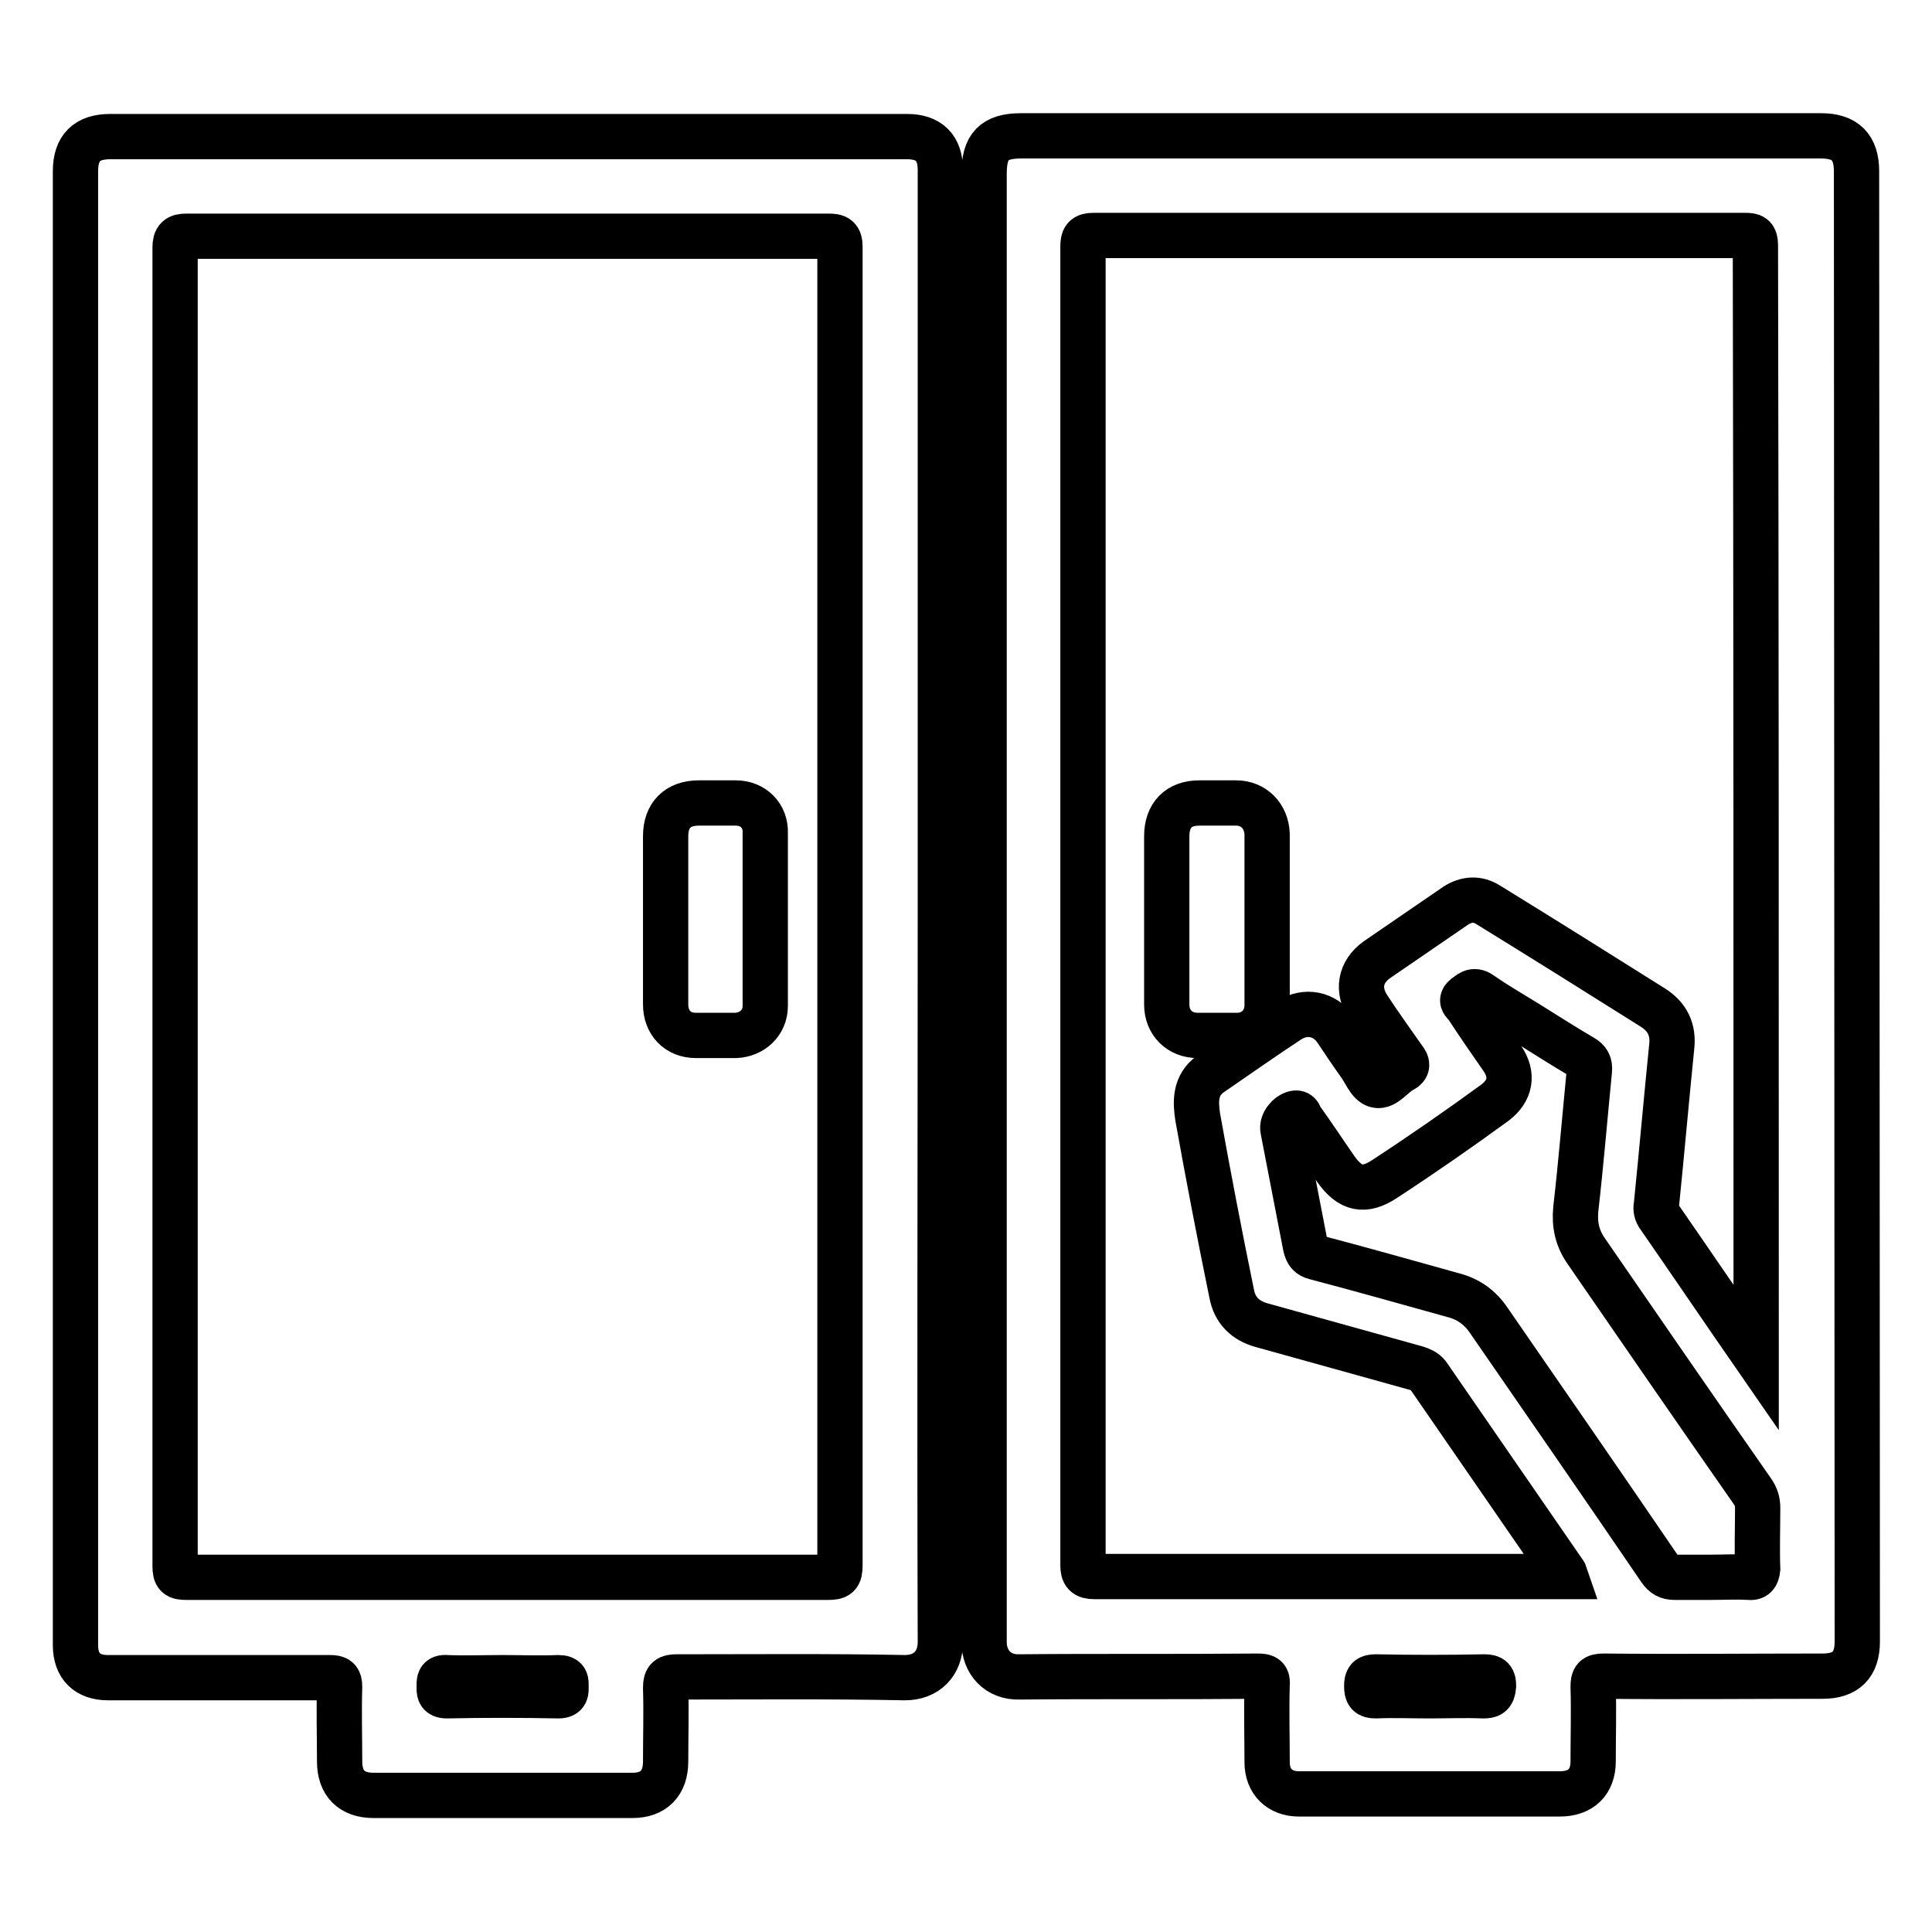 <?xml version="1.0" encoding="utf-8"?>
<!-- Svg Vector Icons : http://www.onlinewebfonts.com/icon -->
<!DOCTYPE svg PUBLIC "-//W3C//DTD SVG 1.1//EN" "http://www.w3.org/Graphics/SVG/1.1/DTD/svg11.dtd">
<svg version="1.1" xmlns="http://www.w3.org/2000/svg" xmlns:xlink="http://www.w3.org/1999/xlink" x="0px" y="0px" viewBox="0 0 256 256" enable-background="new 0 0 256 256" xml:space="preserve">
<g> <path stroke-width="6" fill-opacity="0" stroke="#000000"  d="M246,22.7c0-3.2-1.5-4.7-4.7-4.7H135.3c-3.6,0-4.9,1.4-4.9,5v97.2c0,32.5,0,65,0,97.4 c0,2.6,1.8,4.7,4.7,4.6c10.5-0.1,21,0,31.6-0.1c1,0,1.3,0.2,1.2,1.2c-0.1,3.4,0,6.8,0,10.2c0,2.6,1.7,4.2,4.2,4.2 c11.5,0,23.1,0,34.6,0c2.8,0,4.4-1.6,4.4-4.3c0-3.3,0.1-6.6,0-9.9c0-1.1,0.2-1.4,1.4-1.4c9.7,0.1,19.4,0,29,0 c3.1,0,4.6-1.5,4.6-4.6L246,22.7z M196.5,224.7c-2.4-0.1-4.8,0-7.1,0c-2.4,0-4.8-0.1-7.1,0c-1,0-1.2-0.3-1.2-1.3 c0-0.9,0.2-1.2,1.2-1.2c4.8,0.1,9.6,0.1,14.4,0c1,0,1.2,0.3,1.2,1.2C197.8,224.6,197.4,224.7,196.5,224.7L196.5,224.7z M231.7,209 c-1.7-0.1-3.4,0-5,0c-1.6,0-3.2,0-4.8,0c-0.9,0-1.4-0.3-1.9-1c-7.5-11-15.1-22-22.7-33c-1.2-1.8-2.8-2.9-4.8-3.4 c-6.1-1.7-12.1-3.4-18.2-5c-0.8-0.2-1.1-0.6-1.3-1.4c-1-5.2-2-10.3-3-15.5c-0.2-0.9,0.7-2,1.6-2.2c0.5-0.1,0.6,0.3,0.7,0.6 c1.6,2.2,3.1,4.5,4.7,6.8c1.9,2.7,3.8,3.1,6.5,1.3c4.9-3.2,9.8-6.6,14.6-10.1c2.1-1.6,2.4-3.7,1-5.8c-1.6-2.3-3.2-4.6-4.7-6.9 c-0.2-0.4-1-0.7-0.3-1.3c0.6-0.4,1.1-1.1,2.1-0.4c2,1.4,4.1,2.6,6.2,3.9c2.4,1.5,4.9,3.1,7.3,4.5c0.7,0.4,1,0.9,0.9,1.8 c-0.6,6.1-1.1,12.2-1.8,18.3c-0.2,2.1,0.2,3.9,1.4,5.6c7.3,10.6,14.6,21.2,22,31.8c0.5,0.7,0.7,1.4,0.7,2.2c0,2.7-0.1,5.4,0,8.1 C232.8,208.8,232.5,209.1,231.7,209z M232.7,178.6v1.3c-4.5-6.5-8.7-12.7-13-18.9c-0.3-0.5-0.3-1-0.2-1.5c0.7-6.9,1.3-13.8,2-20.7 c0.3-2.4-0.6-4.1-2.5-5.3c-7.3-4.6-14.5-9.1-21.8-13.6c-1.4-0.9-2.9-0.8-4.3,0.1c-3.5,2.4-7,4.8-10.5,7.2c-2.2,1.6-2.6,4-1.1,6.3 c1.5,2.3,3.1,4.5,4.7,6.8c0.5,0.6,0.6,1.1-0.2,1.5c-1.2,0.6-2.3,2.3-3.4,2c-1-0.2-1.6-2-2.4-3c-1-1.4-2-2.9-3-4.4 c-1.5-2.1-4-2.6-6.2-1.2c-3.5,2.3-6.9,4.7-10.4,7.1c-2.1,1.5-2,3.7-1.7,5.7c1.4,7.8,2.9,15.6,4.5,23.4c0.4,2.2,1.8,3.6,4,4.2 c6.8,1.9,13.7,3.8,20.5,5.7c0.6,0.2,1.1,0.4,1.5,0.9c6,8.7,12,17.4,18,26.1c0.1,0.1,0.2,0.3,0.3,0.6h-1.4c-20.4,0-40.7,0-61.1,0 c-1.2,0-1.5-0.4-1.5-1.5c0-58.2,0-116.5,0-174.7c0-1.1,0.2-1.5,1.4-1.5c28.8,0,57.5,0,86.3,0c1,0,1.4,0.1,1.4,1.3 C232.7,81.3,232.7,130,232.7,178.6L232.7,178.6z M124.6,120.2V22.5c0-2.9-1.5-4.4-4.4-4.4H14.6c-3.1,0-4.6,1.5-4.6,4.6V218 c0,2.8,1.6,4.3,4.3,4.3c9.8,0,19.6,0,29.4,0c1,0,1.3,0.2,1.3,1.2c-0.1,3.3,0,6.6,0,9.9c0,2.9,1.6,4.5,4.5,4.5c11.4,0,22.9,0,34.3,0 c2.8,0,4.4-1.6,4.4-4.5c0-3.3,0.1-6.5,0-9.8c0-1.2,0.4-1.4,1.5-1.4c10.1,0,20.1-0.1,30.2,0.1c2.9,0,4.7-1.9,4.7-4.7 C124.5,185.1,124.6,152.7,124.6,120.2z M74,224.7c-4.9-0.1-9.9-0.1-14.8,0c-1.1,0-1-0.6-1-1.2c0-0.7-0.1-1.3,1-1.2 c2.5,0.1,4.9,0,7.4,0c2.5,0,4.9,0.1,7.4,0c1.1,0,1,0.5,1,1.2C75,224.1,75.1,224.7,74,224.7z M109.7,209c-28.3,0-56.7,0-85,0 c-1.2,0-1.5-0.2-1.5-1.5c0-58.2,0-116.5,0-174.7c0-1.2,0.4-1.5,1.5-1.5c28.4,0,56.7,0,85.1,0c1.1,0,1.5,0.2,1.5,1.4 c0,29.2,0,58.3,0,87.5c0,29.1,0,58.2,0,87.2C111.3,208.8,111,209,109.7,209z M163.8,106.4c-1.6,0-3.3,0-4.9,0 c-2.7,0-4.3,1.6-4.3,4.4c0,3.7,0,7.3,0,11c0,3.8,0,7.5,0,11.3c0,2.4,1.7,4.1,4.1,4.1c1.7,0,3.4,0,5.2,0c2.3,0,4-1.7,4-4 c0-7.6,0-15.1,0-22.7C167.8,108.1,166.1,106.4,163.8,106.4z M97.5,106.4c-1.6,0-3.3,0-4.9,0c-2.8,0-4.4,1.6-4.4,4.4 c0,3.7,0,7.3,0,11c0,3.8,0,7.5,0,11.3c0,2.4,1.6,4.1,4,4.1c1.8,0,3.5,0,5.3,0c2.2-0.1,3.9-1.7,3.9-3.9c0-7.6,0-15.3,0-22.9 C101.5,108.1,99.8,106.4,97.5,106.4z"/></g>
</svg>